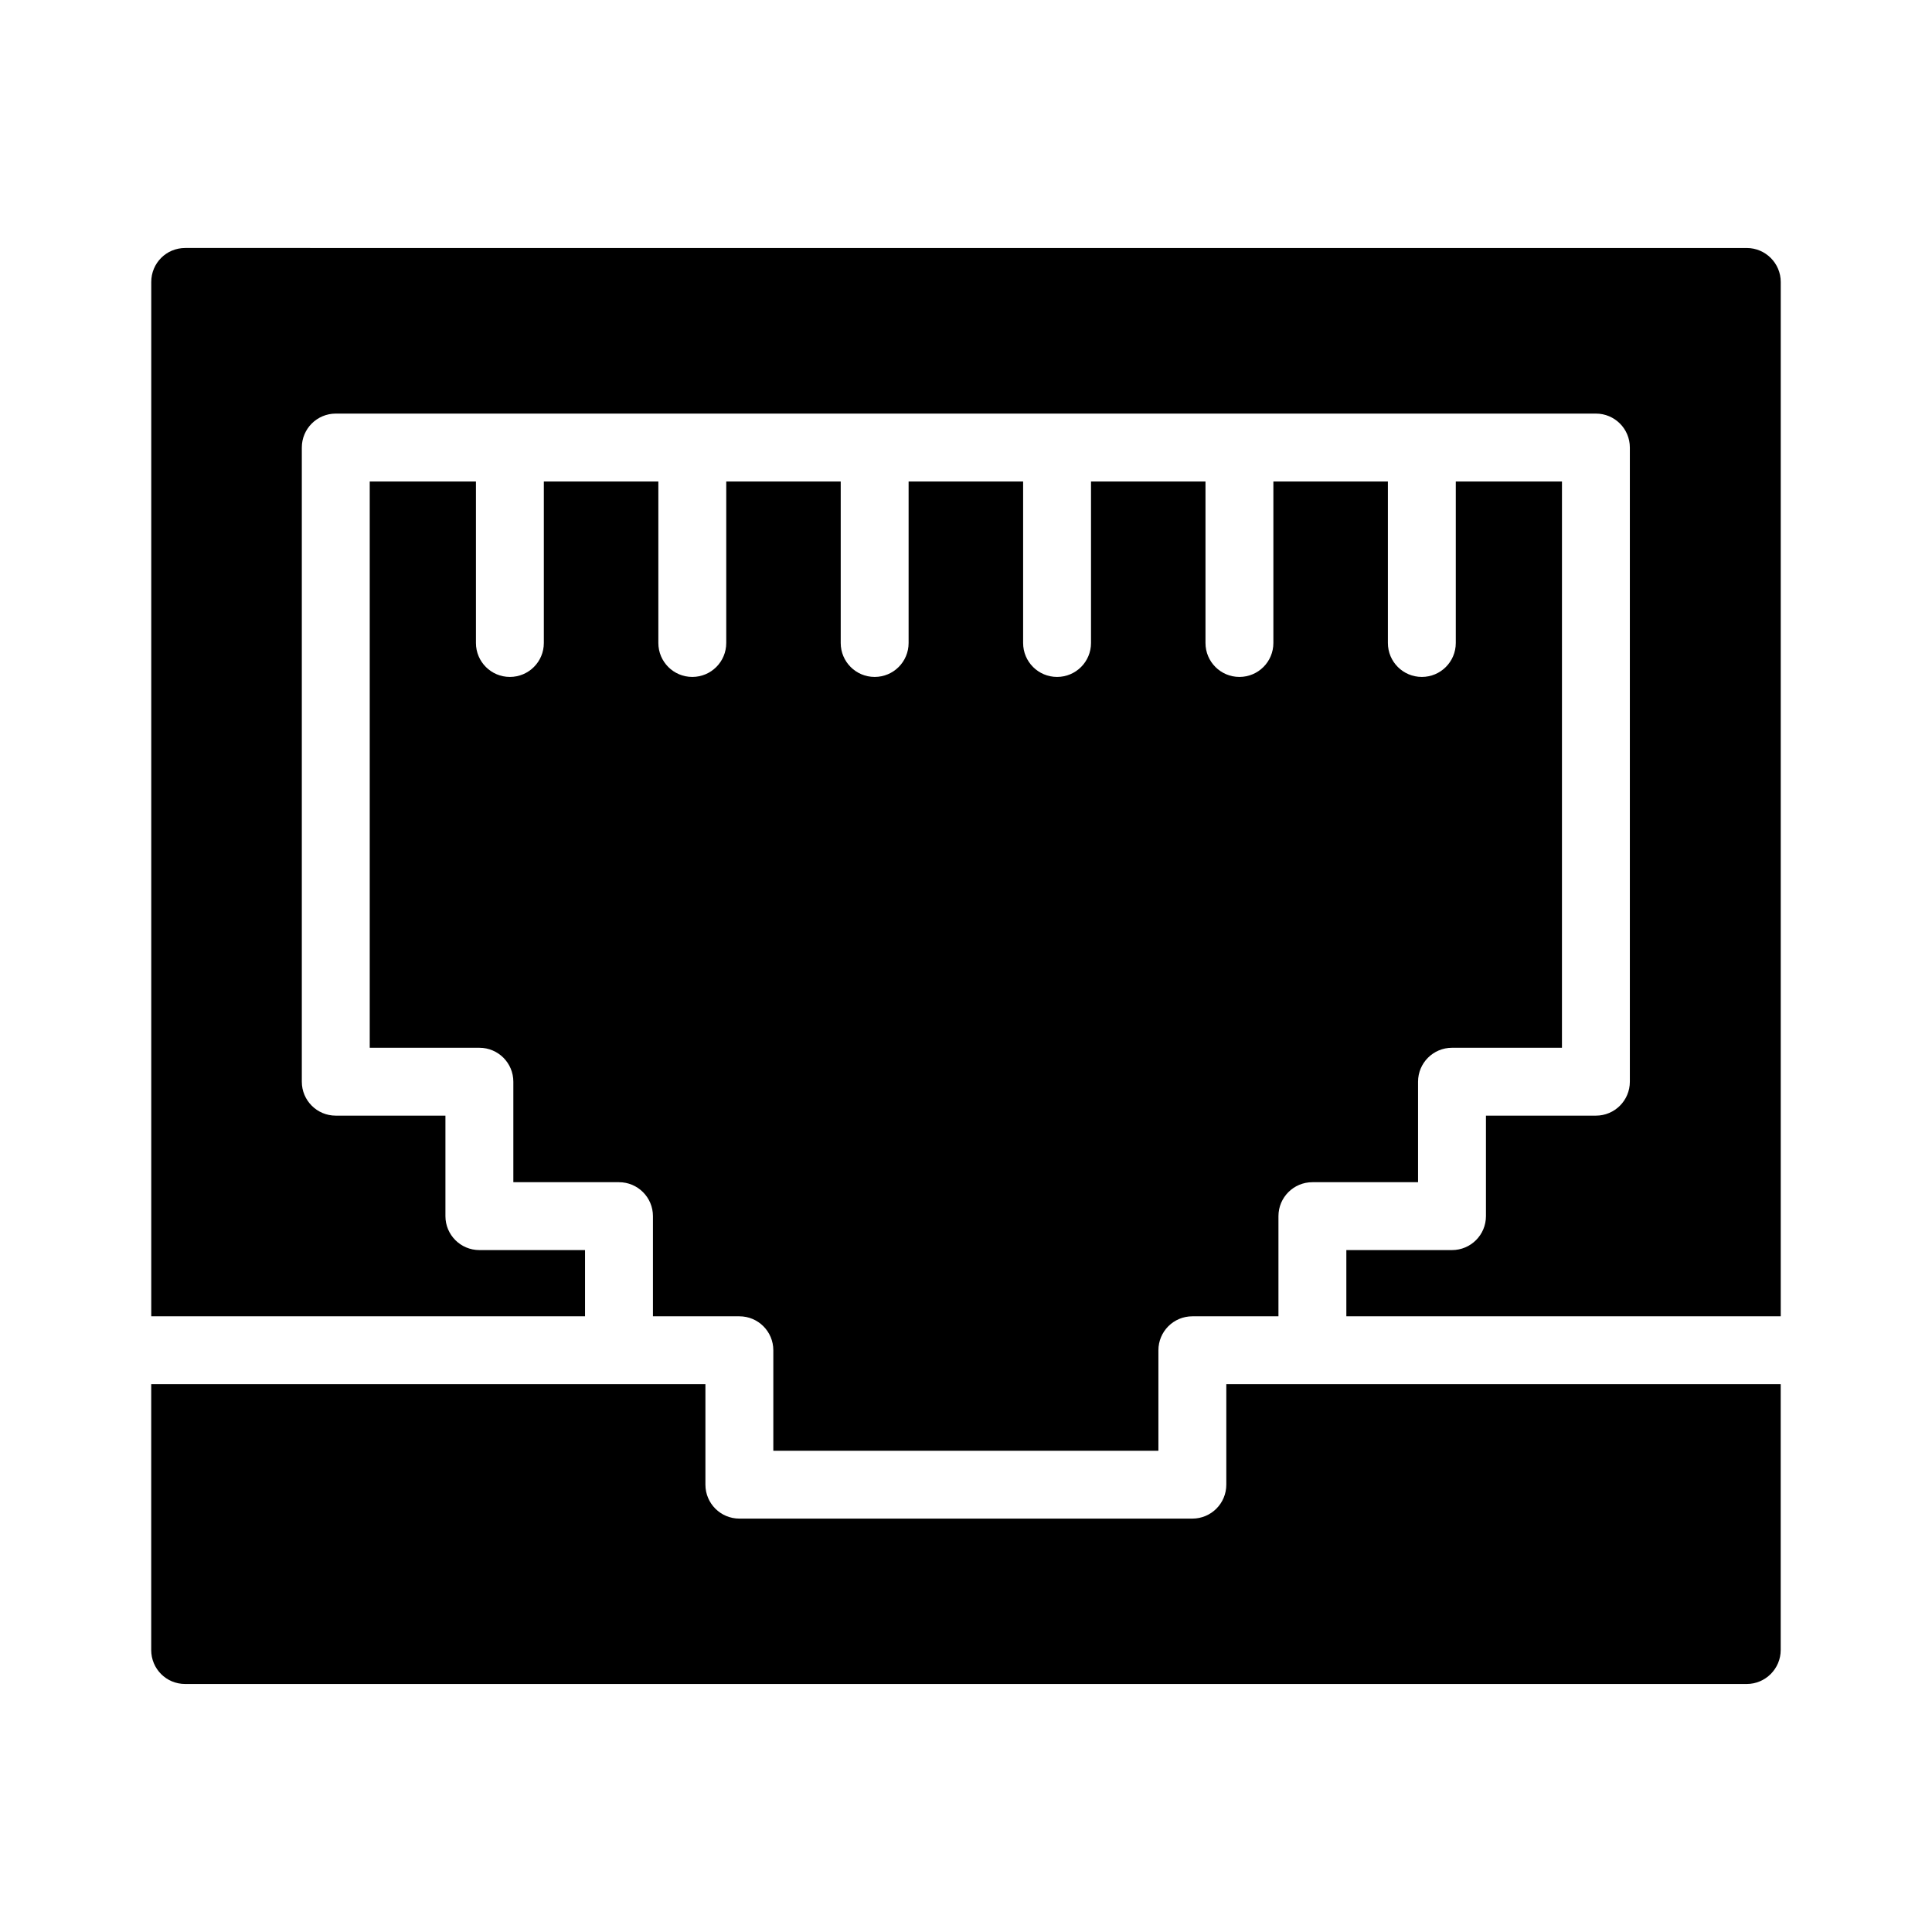 <?xml version="1.0" encoding="UTF-8"?>
<!-- Uploaded to: SVG Repo, www.svgrepo.com, Generator: SVG Repo Mixer Tools -->
<svg fill="#000000" width="800px" height="800px" version="1.1" viewBox="144 144 512 512" xmlns="http://www.w3.org/2000/svg">
 <g>
  <path d="m299.04 492.83v-17.547h-28c-4.973 0-8.996-4.023-8.996-8.996v-26.629h-29.062c-4.973 0-8.996-4.023-8.996-8.996v-168.06c0-4.973 4.023-8.996 8.996-8.996h333.95c4.973 0 8.996 4.023 8.996 8.996v168.06c0 4.973-4.023 8.996-8.996 8.996h-29.141v26.629c0 4.973-4.023 8.996-8.996 8.996h-28v17.547h115.12v-274.11c0-4.949-4.047-8.996-8.996-8.996l-413.84-0.004c-5.039 0-8.996 4.047-8.996 8.996v274.11z"/>
  <path d="m491.8 510.82h-22.816v26.629c0 4.973-4.023 8.996-8.996 8.996h-120.05c-4.973 0-8.996-4.023-8.996-8.996v-26.629h-146.87v70.457c0 4.949 3.957 8.996 8.996 8.996h413.84c4.949 0 8.996-4.047 8.996-8.996v-70.457z"/>
  <path d="m450.99 528.46v-26.629c0-4.973 4.023-8.996 8.996-8.996h22.816v-26.543c0-4.973 4.023-8.996 8.996-8.996h28v-26.629c0-4.973 4.023-8.996 8.996-8.996h29.141l0.004-150.07h-28.141v42.797c0 4.973-4.023 8.996-8.996 8.996-4.973 0-8.996-4.023-8.996-8.996v-42.797h-30.348v42.797c0 4.973-4.023 8.996-8.996 8.996s-8.996-4.023-8.996-8.996v-42.797h-30.336v42.797c0 4.973-4.023 8.996-8.996 8.996-4.973 0-8.996-4.023-8.996-8.996v-42.797h-30.348v42.797c0 4.973-4.023 8.996-8.996 8.996s-8.996-4.023-8.996-8.996v-42.797h-30.336v42.797c0 4.973-4.023 8.996-8.996 8.996s-8.996-4.023-8.996-8.996v-42.797h-30.348v42.797c0 4.973-4.023 8.996-8.996 8.996s-8.996-4.023-8.996-8.996v-42.797h-28.148v150.07h29.062c4.973 0 8.996 4.023 8.996 8.996v26.629h28c4.973 0 8.996 4.023 8.996 8.996v26.543h22.906c4.973 0 8.996 4.023 8.996 8.996v26.629z"/>
 </g>
</svg>